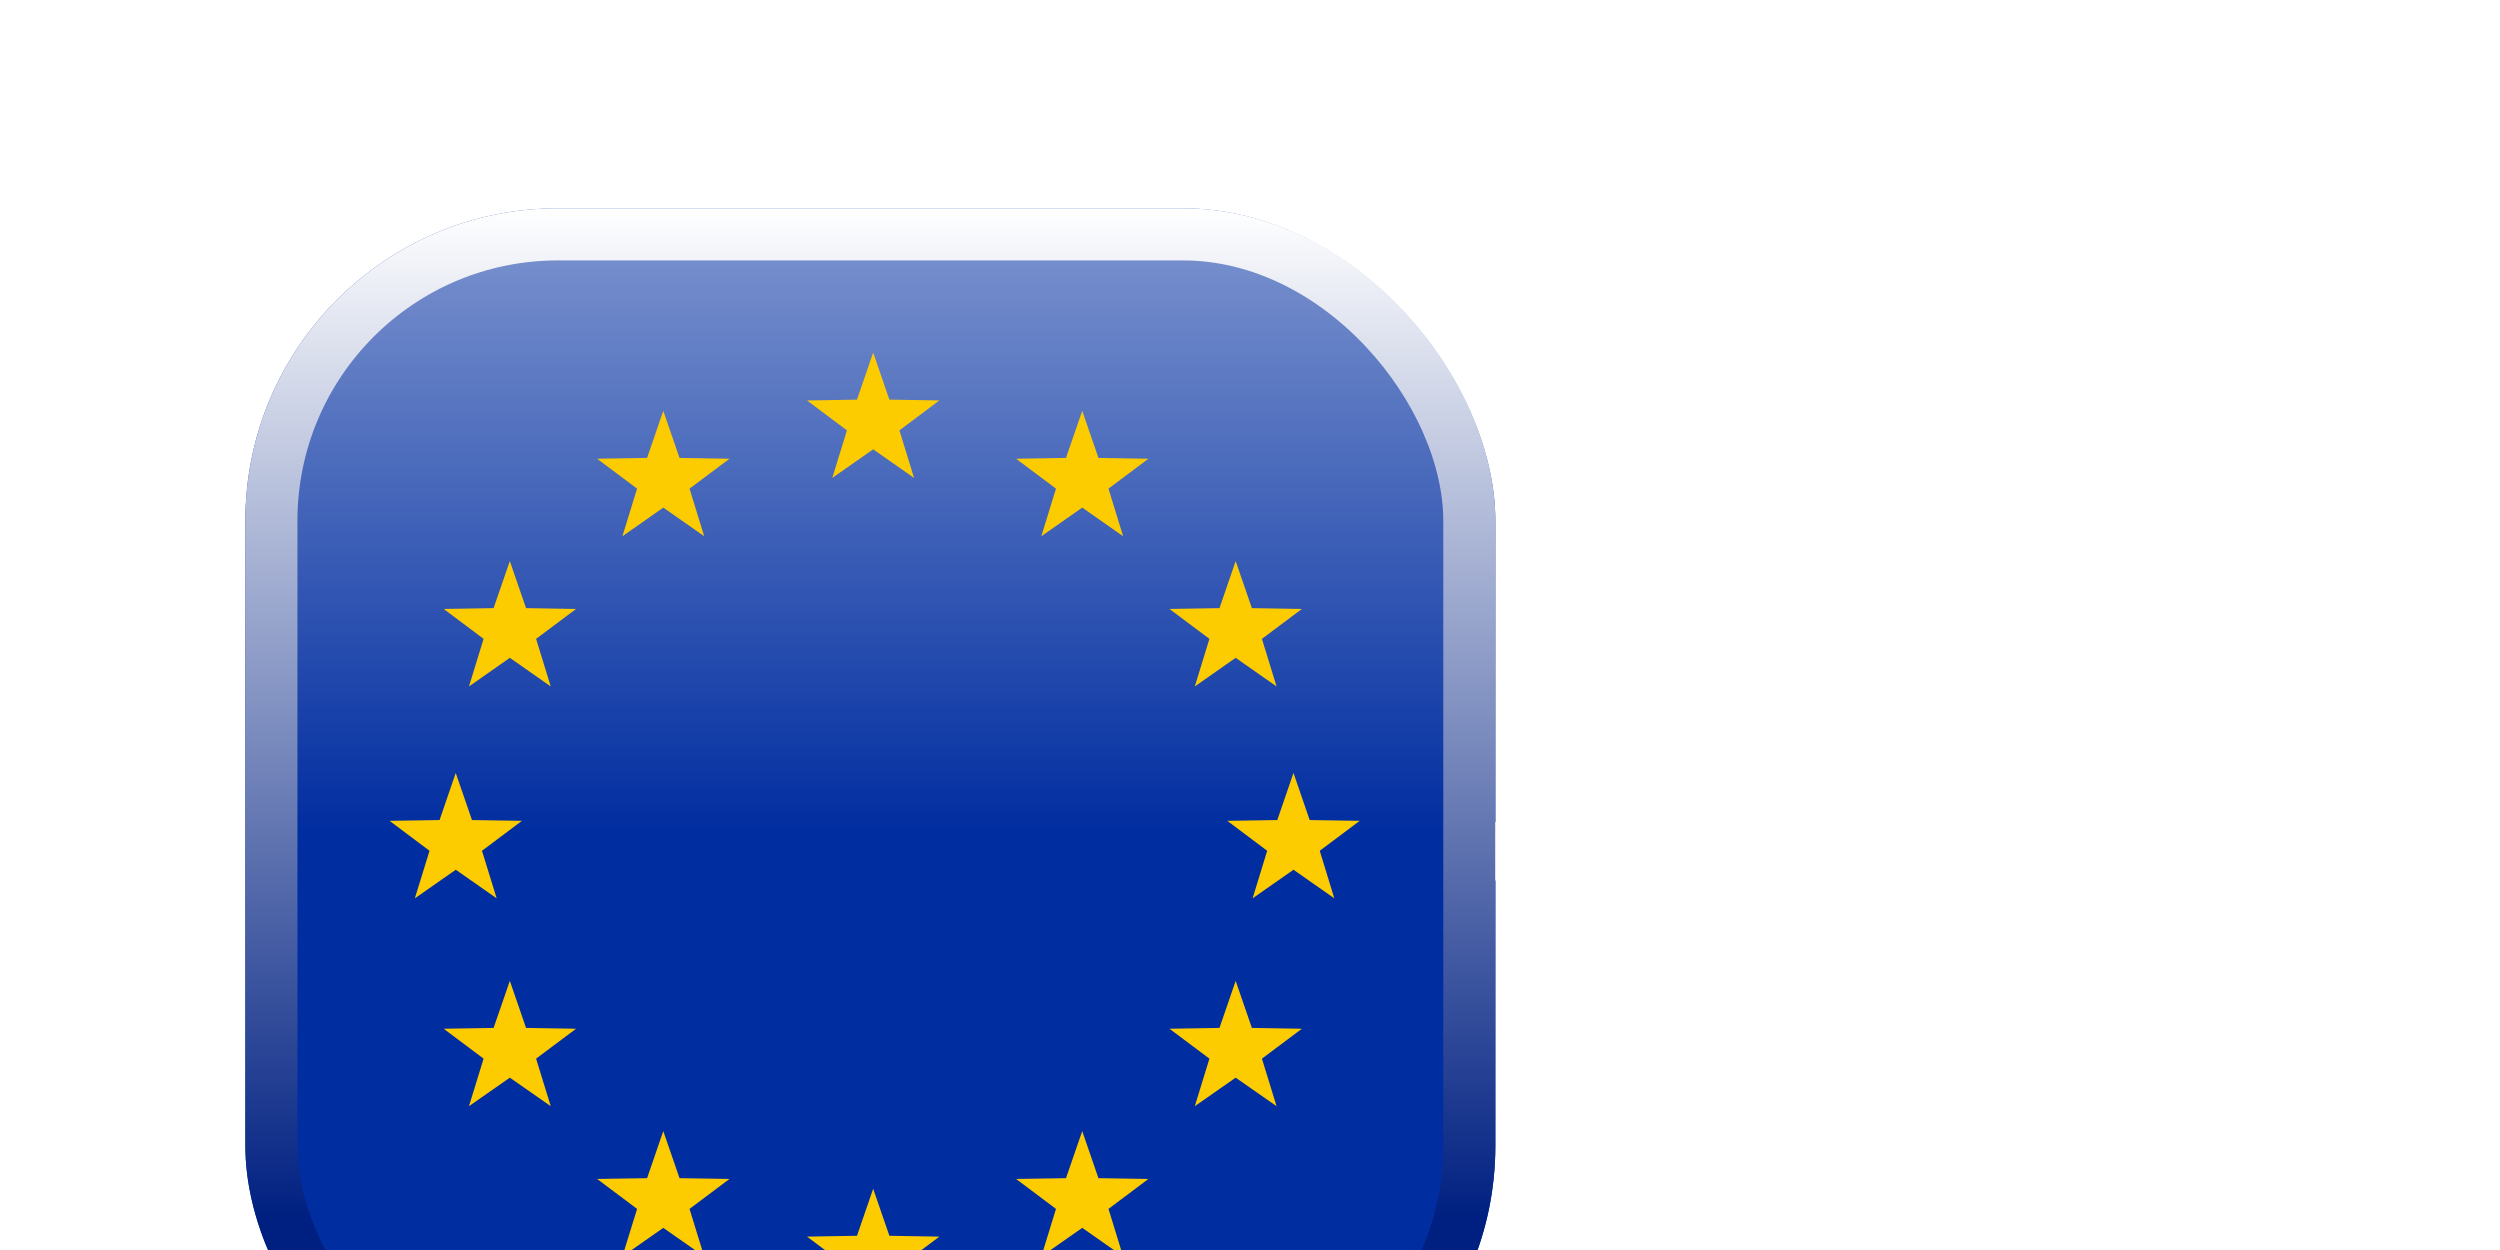 <svg xmlns="http://www.w3.org/2000/svg" width="48" height="24" fill="none"><g filter="url(#a)"><rect width="24" height="24" x=".711" fill="#002DA0" rx="6"/><rect width="24" height="24" x=".711" fill="url(#b)" rx="6"/><rect width="23" height="23" x="1.211" y=".5" stroke="url(#c)" rx="5.5"/><path fill="#FDCC00" d="m12.765 2.77.311.903.96.015-.767.575.281.913-.785-.549-.785.549.281-.913-.766-.574.959-.016zM4.75 10.841l.312.904.959.015-.767.575.282.913-.785-.549-.786.549.282-.913-.767-.575.96-.015zM5.789 6.773l.311.903.96.016-.767.574.281.914-.785-.55-.785.55.281-.914-.766-.574.958-.016zM8.735 3.888l.312.904.959.016-.767.574.281.913-.785-.549-.785.55.282-.914-.767-.574.959-.016zM19.725 6.773l-.311.903-.96.016.767.574-.281.914.785-.55.785.55-.281-.914.767-.574-.96-.016zM5.789 14.833l.311.903.96.016-.767.574.281.913-.785-.548-.785.548.281-.913-.766-.574.958-.016zM19.725 14.833l-.311.903-.96.016.767.574-.281.913.785-.548.785.548-.281-.913.767-.574-.96-.016zM16.779 3.888l-.312.904-.958.016.766.574-.281.913.785-.549.785.55-.281-.914.766-.574-.959-.016zM8.735 17.717l.312.904.959.015-.767.575.281.913-.785-.549-.785.549.282-.913-.767-.575.959-.015zM16.779 17.717l-.312.904-.958.015.766.575-.281.913.785-.549.785.549-.281-.913.766-.575-.959-.015zM20.835 10.841l.311.904.96.015-.767.575.28.913-.784-.549-.785.549.28-.913-.766-.575.96-.015zM12.765 18.824l.311.903.96.016-.767.574.281.914-.785-.55-.785.55.281-.914-.766-.574.959-.016z"/></g><path fill="#fff" d="M42.513 17.048q-1.156 0-2.037-.403a3.2 3.2 0 0 1-1.368-1.183q-.492-.78-.492-1.88V8.285L37.55 8.08V6.952h3.999V8.08l-1.073.205v5.297q0 .678.246 1.128.252.452.71.677.459.226 1.08.226.637 0 1.101-.219.465-.225.711-.677.253-.45.253-1.135V8.285l-1.073-.205V6.952h4.006V8.08l-1.073.205v5.297q0 1.109-.493 1.887a3.13 3.13 0 0 1-1.374 1.176q-.882.403-2.057.403M28.71 16.905v-1.121l1.074-.205V8.285l-1.073-.205V6.952h7.65v2.625h-1.436l-.103-1.197h-3.178v2.66h3.431v1.442h-3.431v3H35l.102-1.223h1.422v2.646z"/><defs><linearGradient id="b" x1="12.711" x2="12.711" y1="0" y2="12" gradientUnits="userSpaceOnUse"><stop stop-color="#fff" stop-opacity=".5"/><stop offset="1" stop-color="#fff" stop-opacity="0"/></linearGradient><linearGradient id="c" x1="12.711" x2="12.711" y1="0" y2="19.385" gradientUnits="userSpaceOnUse"><stop stop-color="#fff"/><stop offset="1" stop-color="#002081"/></linearGradient><filter id="a" width="28" height="28" x=".711" y="0" color-interpolation-filters="sRGB" filterUnits="userSpaceOnUse"><feFlood flood-opacity="0" result="BackgroundImageFix"/><feBlend in="SourceGraphic" in2="BackgroundImageFix" result="shape"/><feColorMatrix in="SourceAlpha" result="hardAlpha" values="0 0 0 0 0 0 0 0 0 0 0 0 0 0 0 0 0 0 127 0"/><feOffset dx="4" dy="4"/><feGaussianBlur stdDeviation="2"/><feComposite in2="hardAlpha" k2="-1" k3="1" operator="arithmetic"/><feColorMatrix values="0 0 0 0 0 0 0 0 0 0 0 0 0 0 0.4 0 0 0 0.3 0"/><feBlend in2="shape" result="effect1_innerShadow_822_74495"/></filter></defs></svg>